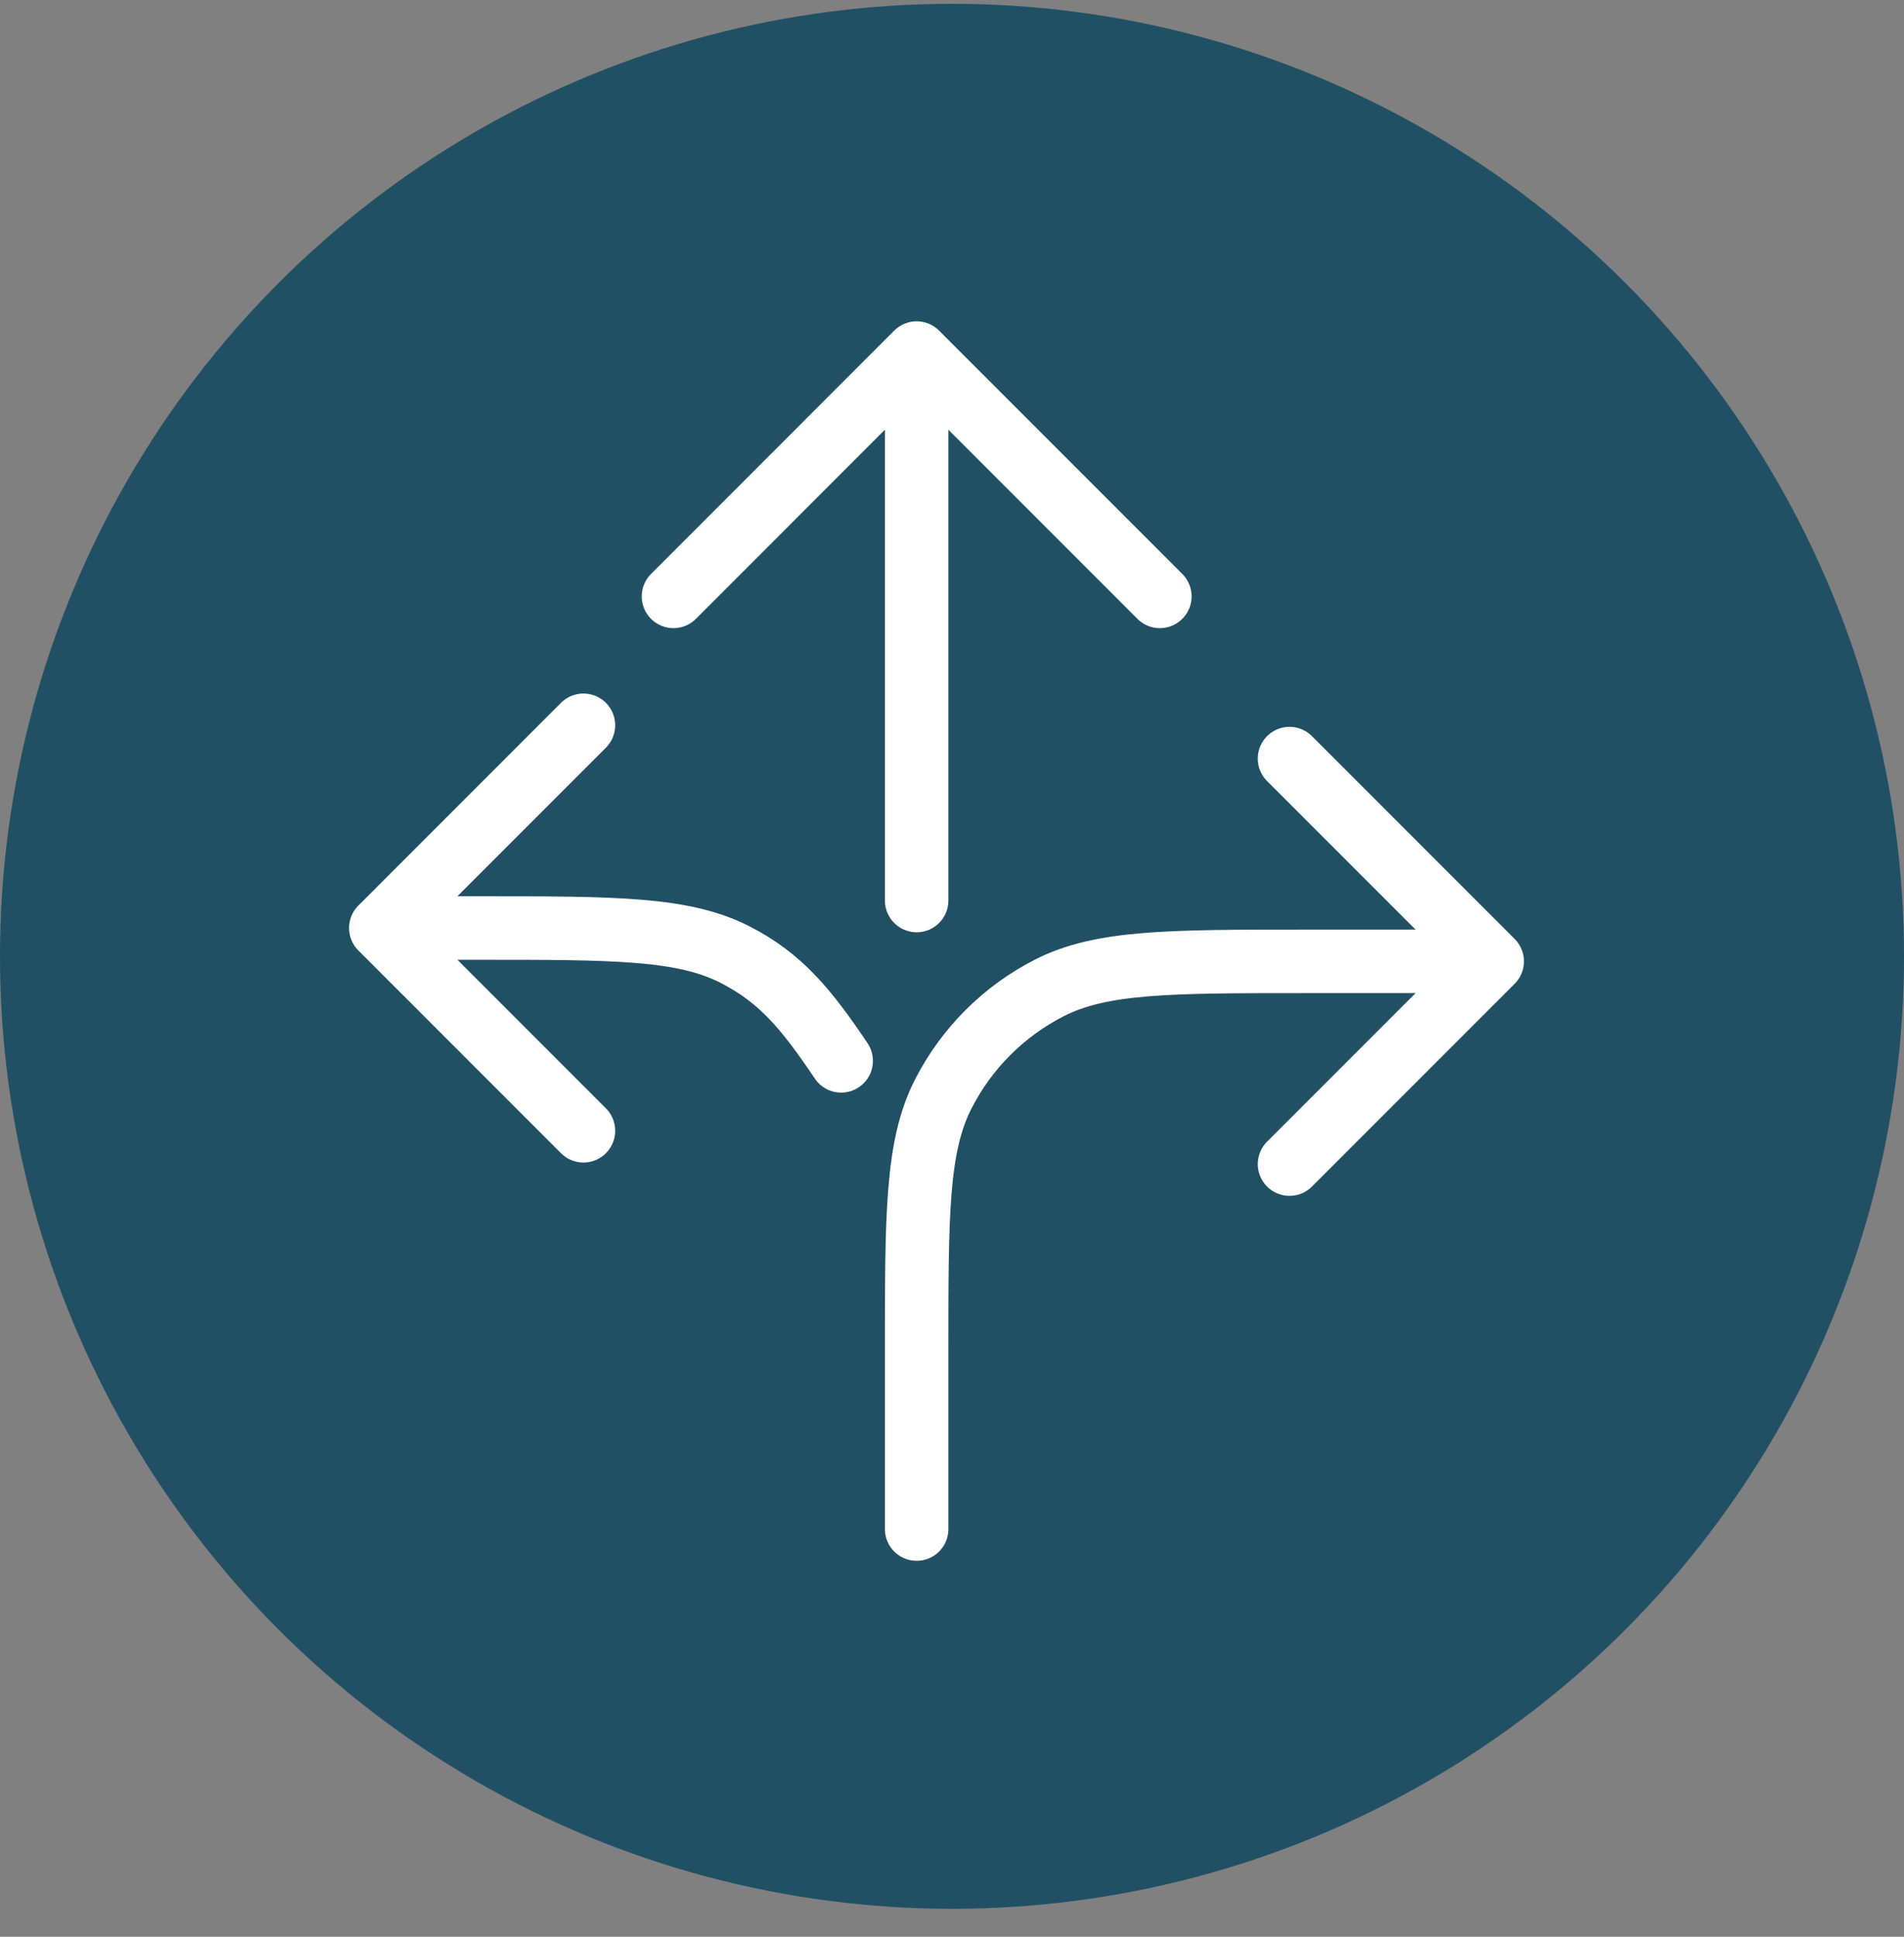 <svg width="60" height="61" viewBox="0 0 60 61" fill="none" xmlns="http://www.w3.org/2000/svg">
<rect x="0" y="0" width="60" height="61" fill="#808080" stroke="none"/>
<circle cx="30" cy="30.12" r="30" fill="#215065"/>
<path d="M28.886 28.363V11.12M28.886 11.12L21.223 18.784M28.886 11.12L36.55 18.784" stroke="white" stroke-width="2" stroke-linecap="round" stroke-linejoin="round"/>
<path d="M28.886 48.16V42.54C28.886 38.248 28.886 36.102 29.721 34.463C30.456 33.021 31.628 31.849 33.07 31.114C34.709 30.279 36.855 30.279 41.147 30.279H42.935H47.023M47.023 30.279L40.636 36.665M47.023 30.279L40.636 23.893" stroke="white" stroke-width="2" stroke-linecap="round" stroke-linejoin="round"/>
<path d="M18.386 35.615L12 29.229M12 29.229L18.386 22.843M12 29.229H15.081C19.373 29.229 21.519 29.229 23.159 30.064C24.601 30.799 25.411 31.784 26.508 33.413" stroke="white" stroke-width="2" stroke-linecap="round" stroke-linejoin="round"/>
</svg>
